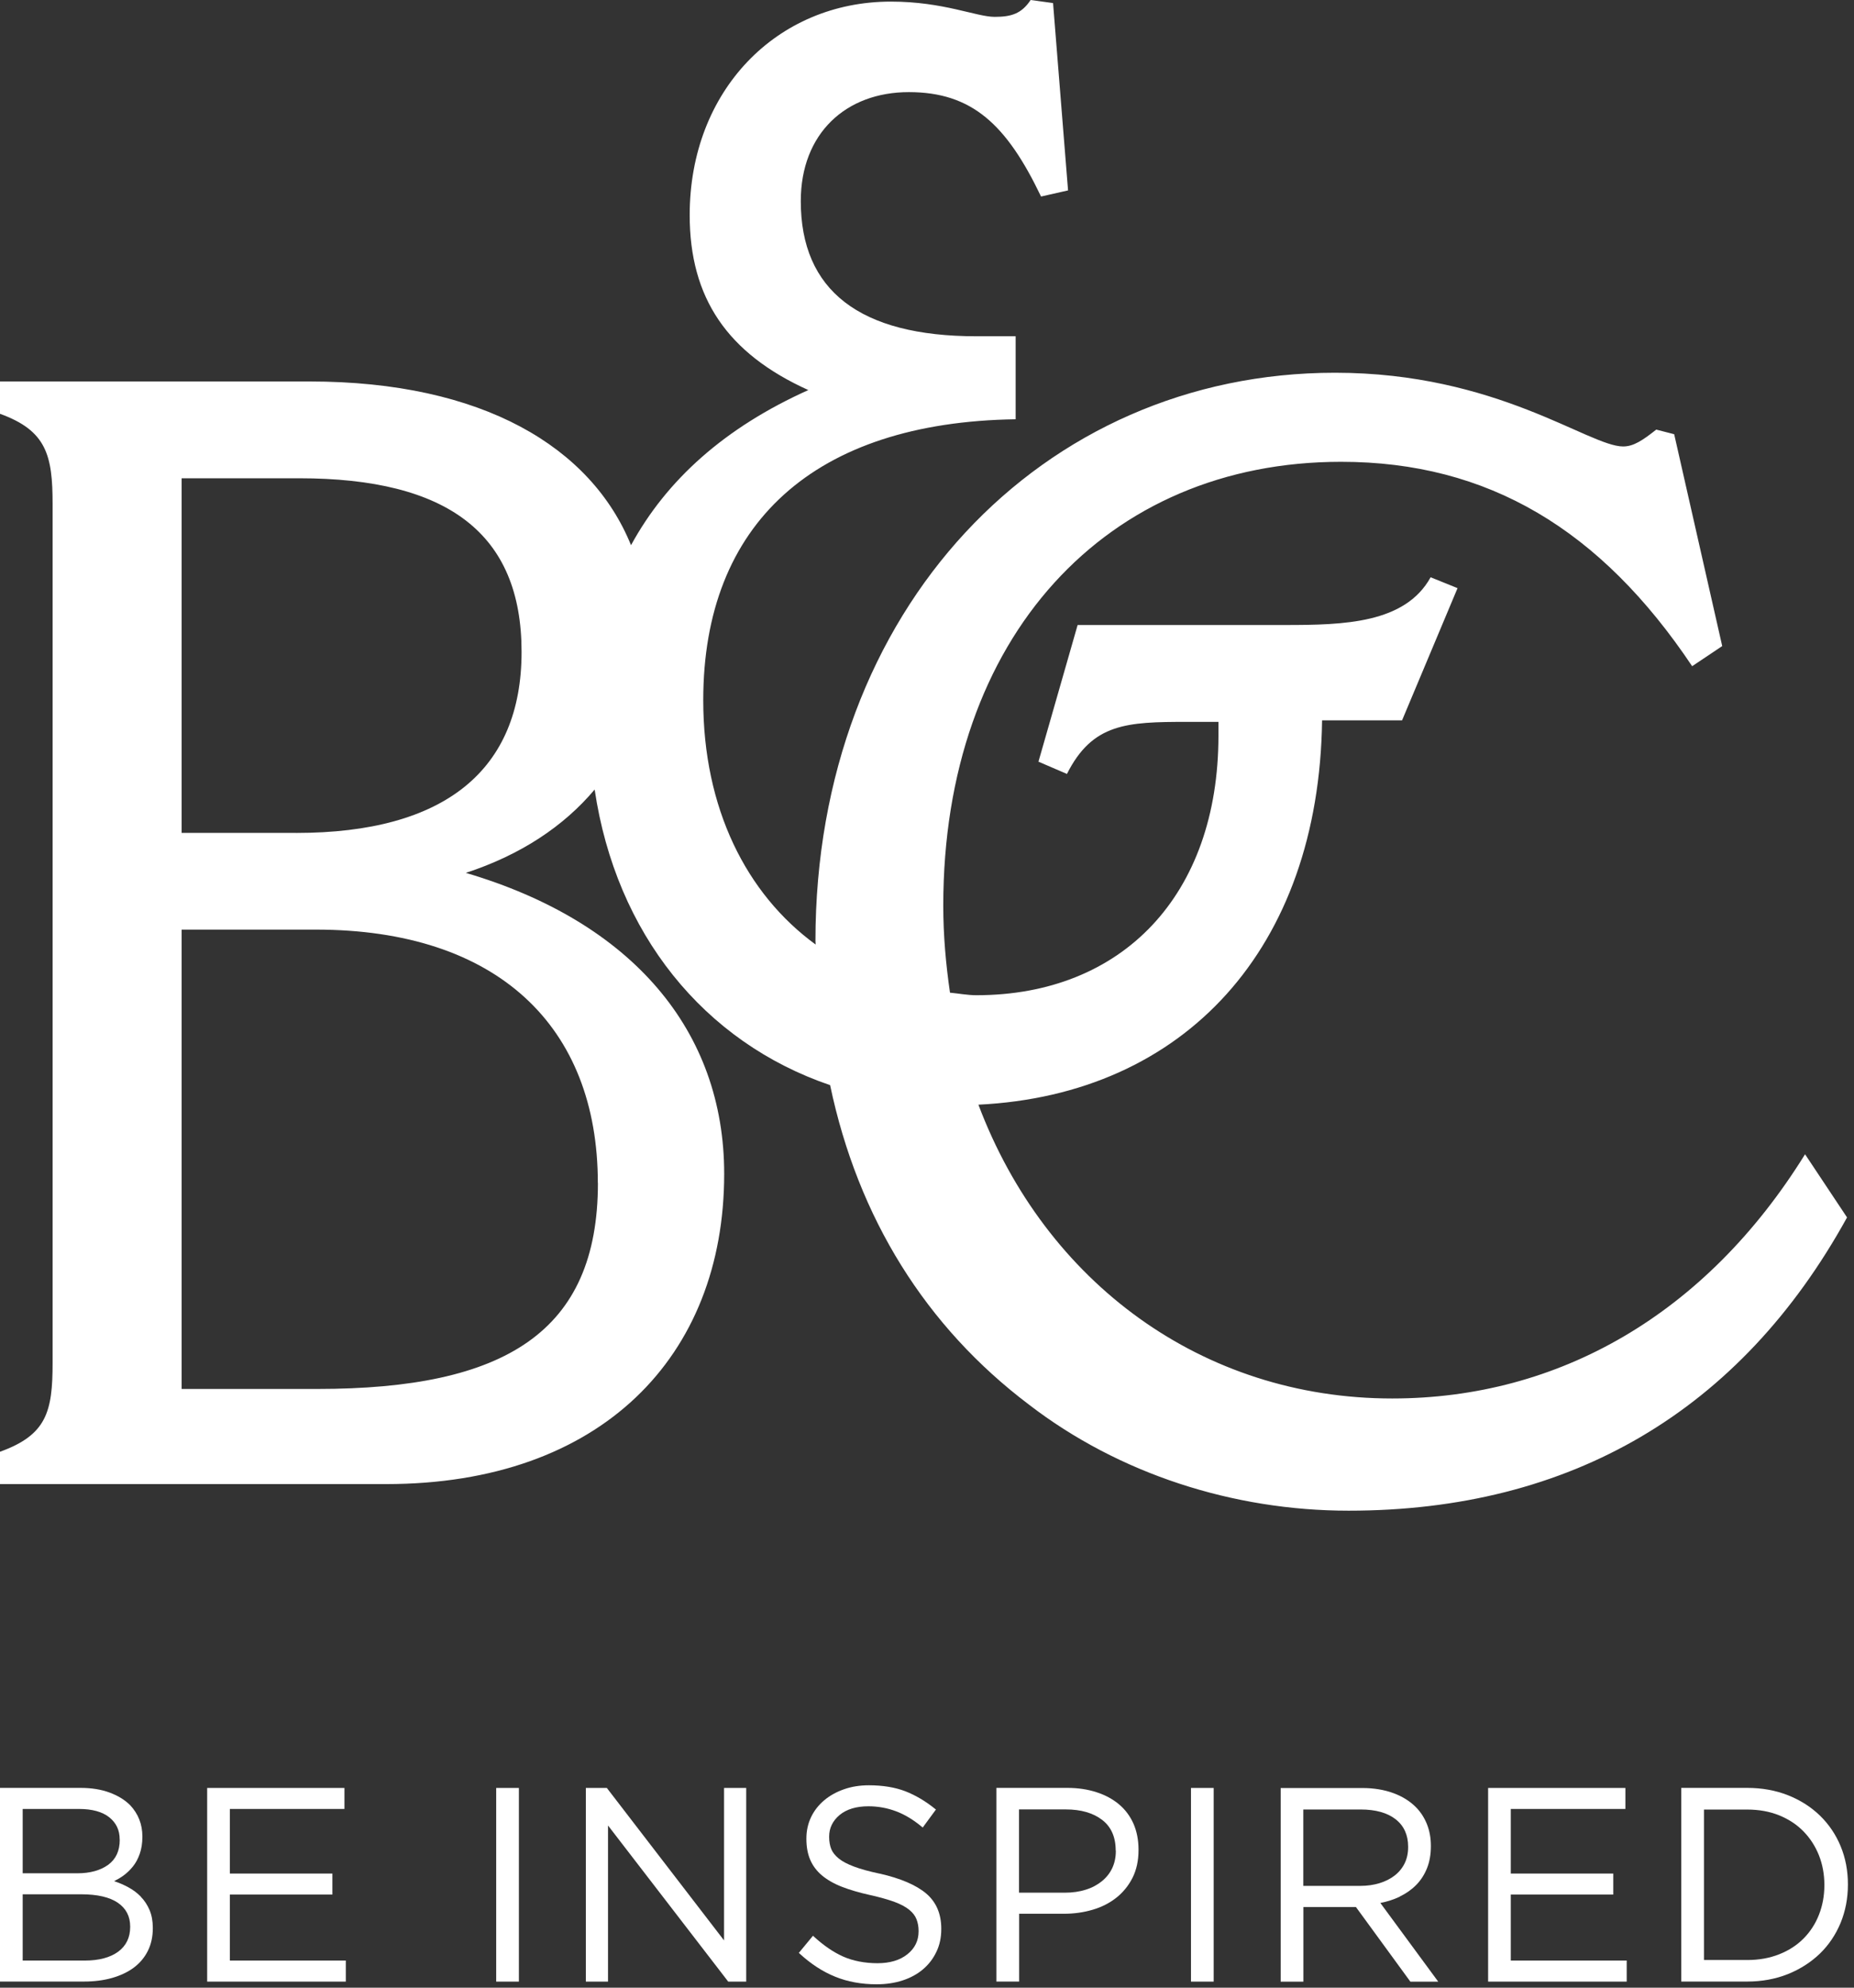 <svg width="112" height="120" viewBox="0 0 112 120" fill="none" xmlns="http://www.w3.org/2000/svg">
<rect x="0" y="0" width="112" height="120" fill="#333333" stroke="none"/>
<path d="M109.04 69.69C103.047 79.346 94.162 84.429 84.104 84.429C72.633 84.429 63.154 77.43 59.106 66.692C71.57 66.084 79.682 57.253 79.867 43.488H84.699L88.05 35.507L86.424 34.851C84.88 37.64 81.183 37.733 77.642 37.733H65.099L62.733 45.984L64.454 46.724C65.997 43.661 68.077 43.581 71.712 43.581H73.606V44.414C73.606 54.045 67.797 60.083 58.988 60.083C58.433 60.083 57.92 59.978 57.389 59.93C57.141 58.227 56.983 56.484 56.983 54.677C56.983 38.441 66.844 27.88 81.013 27.88C89.894 27.88 96.698 31.969 102.223 40.22L104.039 39.005L101.137 26.214L100.054 25.936C99.238 26.58 98.687 26.954 98.053 26.954C95.978 26.954 90.437 22.503 80.651 22.503C62.957 22.503 49.261 36.779 49.261 56.811C49.261 56.883 49.273 56.947 49.273 57.024C45.079 53.969 42.483 48.793 42.483 42.273C42.483 31.607 49.202 25.489 61.355 25.312V20.301H58.988C51.915 20.301 48.375 17.524 48.375 12.143C48.375 8.066 51.088 5.562 54.904 5.562C58.72 5.562 60.807 7.518 62.89 11.865L64.521 11.495L63.615 0.185L62.26 0C61.705 0.837 61.079 1.018 60.087 1.018C58.984 1.018 56.995 0.097 53.817 0.097C46.925 0.097 41.664 5.474 41.664 12.984C41.664 17.991 43.937 21.336 48.831 23.549C43.803 25.807 40.278 28.955 38.12 32.915C35.718 27.003 29.169 23.03 18.694 23.03H0V24.982C2.812 26 3.178 27.486 3.178 30.44V82.272C3.178 85.238 2.816 86.627 0 87.645V89.597H23.333C36.309 89.597 43.748 81.897 43.748 70.865C43.748 62.244 38.215 55.667 28.141 52.697C31.453 51.614 34.056 49.884 35.923 47.666C37.214 56.364 42.519 62.916 50.147 65.512C51.832 73.538 55.932 80.098 62.158 84.799C67.588 88.977 74.5 91.203 81.47 91.203C94.891 91.203 105.142 85.182 111.58 73.498L109.044 69.686L109.04 69.69ZM36.12 71.421C36.12 80.424 30.5 83.854 19.166 83.854H10.971V56.122H19.072C30.055 56.122 36.115 61.966 36.115 71.421H36.12ZM17.89 50.282H10.971V28.874H18.076C27.054 28.874 31.508 32.215 31.508 39.355C31.508 46.495 26.873 50.286 17.894 50.286L17.89 50.282Z" fill="white"/>
<path d="M84.561 114.498C84.943 114.313 85.281 114.076 85.557 113.794C85.837 113.508 86.053 113.17 86.207 112.784C86.36 112.401 86.439 111.959 86.439 111.468V111.435C86.439 110.965 86.36 110.53 86.207 110.143C86.053 109.753 85.833 109.407 85.549 109.117C85.187 108.747 84.726 108.457 84.179 108.256C83.627 108.051 82.993 107.946 82.293 107.946H77.366V119.638H78.737V115.13H81.911L85.187 119.618L85.199 119.638H86.884L83.387 114.885C83.805 114.804 84.198 114.679 84.557 114.506L84.561 114.498ZM84.254 113.227C84.001 113.424 83.694 113.581 83.34 113.689C82.986 113.798 82.596 113.854 82.182 113.854H78.732V109.242H82.198C83.104 109.242 83.816 109.443 84.317 109.838C84.813 110.228 85.065 110.783 85.065 111.484V111.516C85.065 111.882 84.994 112.212 84.852 112.498C84.71 112.784 84.51 113.029 84.254 113.227Z" fill="white"/>
<path d="M13.885 114.378H20.08V113.11H13.885V109.21H20.808V107.942H12.515V119.634H20.891V118.362H13.885V114.378Z" fill="white"/>
<path d="M8.51 114.506C8.293 114.285 8.034 114.088 7.73 113.927C7.47 113.786 7.187 113.665 6.892 113.569C7.081 113.476 7.266 113.368 7.443 113.243C7.656 113.09 7.852 112.904 8.026 112.687C8.203 112.47 8.341 112.208 8.443 111.915C8.546 111.621 8.601 111.279 8.601 110.896V110.864C8.601 110.14 8.353 109.504 7.86 108.98C7.533 108.654 7.112 108.401 6.608 108.216C6.104 108.03 5.517 107.938 4.871 107.938H0V119.63H5.076C5.687 119.63 6.258 119.558 6.769 119.413C7.277 119.268 7.722 119.059 8.089 118.785C8.455 118.511 8.738 118.169 8.935 117.771C9.132 117.376 9.231 116.917 9.231 116.414V116.382C9.231 115.98 9.164 115.617 9.034 115.312C8.904 115.006 8.727 114.736 8.506 114.511L8.51 114.506ZM1.374 114.362H4.903C5.879 114.362 6.628 114.535 7.124 114.877C7.616 115.215 7.864 115.694 7.864 116.306V116.338C7.864 116.97 7.62 117.473 7.14 117.827C6.655 118.181 5.978 118.362 5.131 118.362H1.37V114.362H1.374ZM7.234 111.077C7.234 111.741 6.998 112.245 6.533 112.583C6.065 112.921 5.438 113.094 4.674 113.094H1.37V109.21H4.769C5.564 109.21 6.179 109.379 6.6 109.713C7.021 110.051 7.23 110.486 7.23 111.049V111.081L7.234 111.077Z" fill="white"/>
<path d="M111.191 111.456C110.9 110.751 110.478 110.131 109.939 109.608C109.403 109.089 108.753 108.675 108.009 108.381C107.265 108.087 106.438 107.938 105.552 107.938H101.566V119.63H105.552C106.438 119.63 107.261 119.477 108.009 119.179C108.749 118.881 109.399 118.463 109.939 117.944C110.474 117.425 110.895 116.801 111.191 116.088C111.482 115.38 111.632 114.603 111.632 113.782V113.75C111.632 112.929 111.482 112.156 111.191 111.456ZM110.21 113.786V113.818C110.21 114.446 110.1 115.046 109.883 115.597C109.667 116.149 109.352 116.631 108.95 117.034C108.552 117.437 108.06 117.755 107.481 117.984C106.906 118.213 106.257 118.33 105.552 118.33H102.937V109.246H105.552C106.257 109.246 106.906 109.363 107.481 109.596C108.056 109.83 108.552 110.156 108.95 110.566C109.348 110.973 109.663 111.46 109.883 112.011C110.1 112.563 110.21 113.162 110.21 113.79V113.786Z" fill="white"/>
<path d="M31.346 107.942H29.975V119.634H31.346V107.942Z" fill="white"/>
<path d="M73.318 107.942H71.947V119.634H73.318V107.942Z" fill="white"/>
<path d="M67.604 108.936C67.226 108.618 66.769 108.369 66.242 108.2C65.714 108.027 65.123 107.938 64.485 107.938H60.193V119.63H61.567V115.537H64.276C64.883 115.537 65.462 115.456 66.005 115.295C66.545 115.138 67.029 114.893 67.439 114.567C67.848 114.245 68.175 113.838 68.415 113.368C68.656 112.888 68.778 112.329 68.778 111.697V111.665C68.778 111.089 68.675 110.562 68.475 110.103C68.27 109.644 67.978 109.25 67.604 108.936ZM67.407 111.721V111.754C67.407 112.132 67.332 112.478 67.191 112.78C67.049 113.082 66.84 113.347 66.568 113.569C66.297 113.79 65.97 113.967 65.592 114.084C65.21 114.205 64.785 114.265 64.328 114.265H61.559V109.238H64.391C65.296 109.238 66.033 109.451 66.58 109.87C67.124 110.284 67.399 110.908 67.399 111.717L67.407 111.721Z" fill="white"/>
<path d="M43.74 117.147L36.671 107.958L36.66 107.942H35.391V119.634H36.73V110.208L43.976 119.614L43.992 119.634H45.079V107.942H43.74V117.147Z" fill="white"/>
<path d="M53.133 113.114C52.507 112.981 51.991 112.84 51.597 112.691C51.203 112.546 50.892 112.381 50.672 112.205C50.455 112.027 50.297 111.834 50.215 111.629C50.132 111.42 50.089 111.174 50.089 110.908V110.876C50.089 110.365 50.301 109.926 50.719 109.576C51.14 109.226 51.727 109.049 52.459 109.049C53.034 109.049 53.593 109.149 54.121 109.347C54.645 109.54 55.18 109.862 55.704 110.301L55.74 110.333L56.539 109.246L56.504 109.218C55.921 108.743 55.306 108.381 54.684 108.139C54.062 107.902 53.322 107.781 52.487 107.781C51.944 107.781 51.435 107.862 50.982 108.023C50.522 108.183 50.12 108.409 49.785 108.691C49.447 108.977 49.179 109.319 48.994 109.709C48.809 110.099 48.714 110.53 48.714 110.989V111.021C48.714 111.504 48.793 111.927 48.946 112.281C49.1 112.639 49.336 112.957 49.659 113.227C49.978 113.492 50.384 113.726 50.864 113.911C51.349 114.1 51.92 114.265 52.569 114.41C53.156 114.539 53.648 114.68 54.035 114.821C54.413 114.961 54.712 115.122 54.925 115.295C55.137 115.469 55.283 115.654 55.365 115.867C55.448 116.076 55.492 116.314 55.492 116.567V116.6C55.492 117.159 55.267 117.622 54.818 117.98C54.369 118.342 53.759 118.523 53.007 118.523C52.254 118.523 51.53 118.386 50.935 118.121C50.337 117.855 49.738 117.441 49.147 116.897L49.112 116.865L48.257 117.9L48.289 117.928C48.974 118.56 49.699 119.034 50.451 119.336C51.199 119.642 52.042 119.795 52.956 119.795C53.519 119.795 54.046 119.719 54.527 119.562C55.007 119.405 55.42 119.179 55.759 118.89C56.102 118.6 56.374 118.246 56.566 117.839C56.764 117.433 56.862 116.97 56.862 116.467V116.435C56.862 115.541 56.555 114.824 55.944 114.309C55.342 113.802 54.393 113.396 53.129 113.11L53.133 113.114Z" fill="white"/>
<path d="M91.267 114.378H97.458V113.11H91.267V109.21H98.19V107.942H89.897V119.634H98.269V118.362H91.267V114.378Z" fill="white"/>
</svg>
